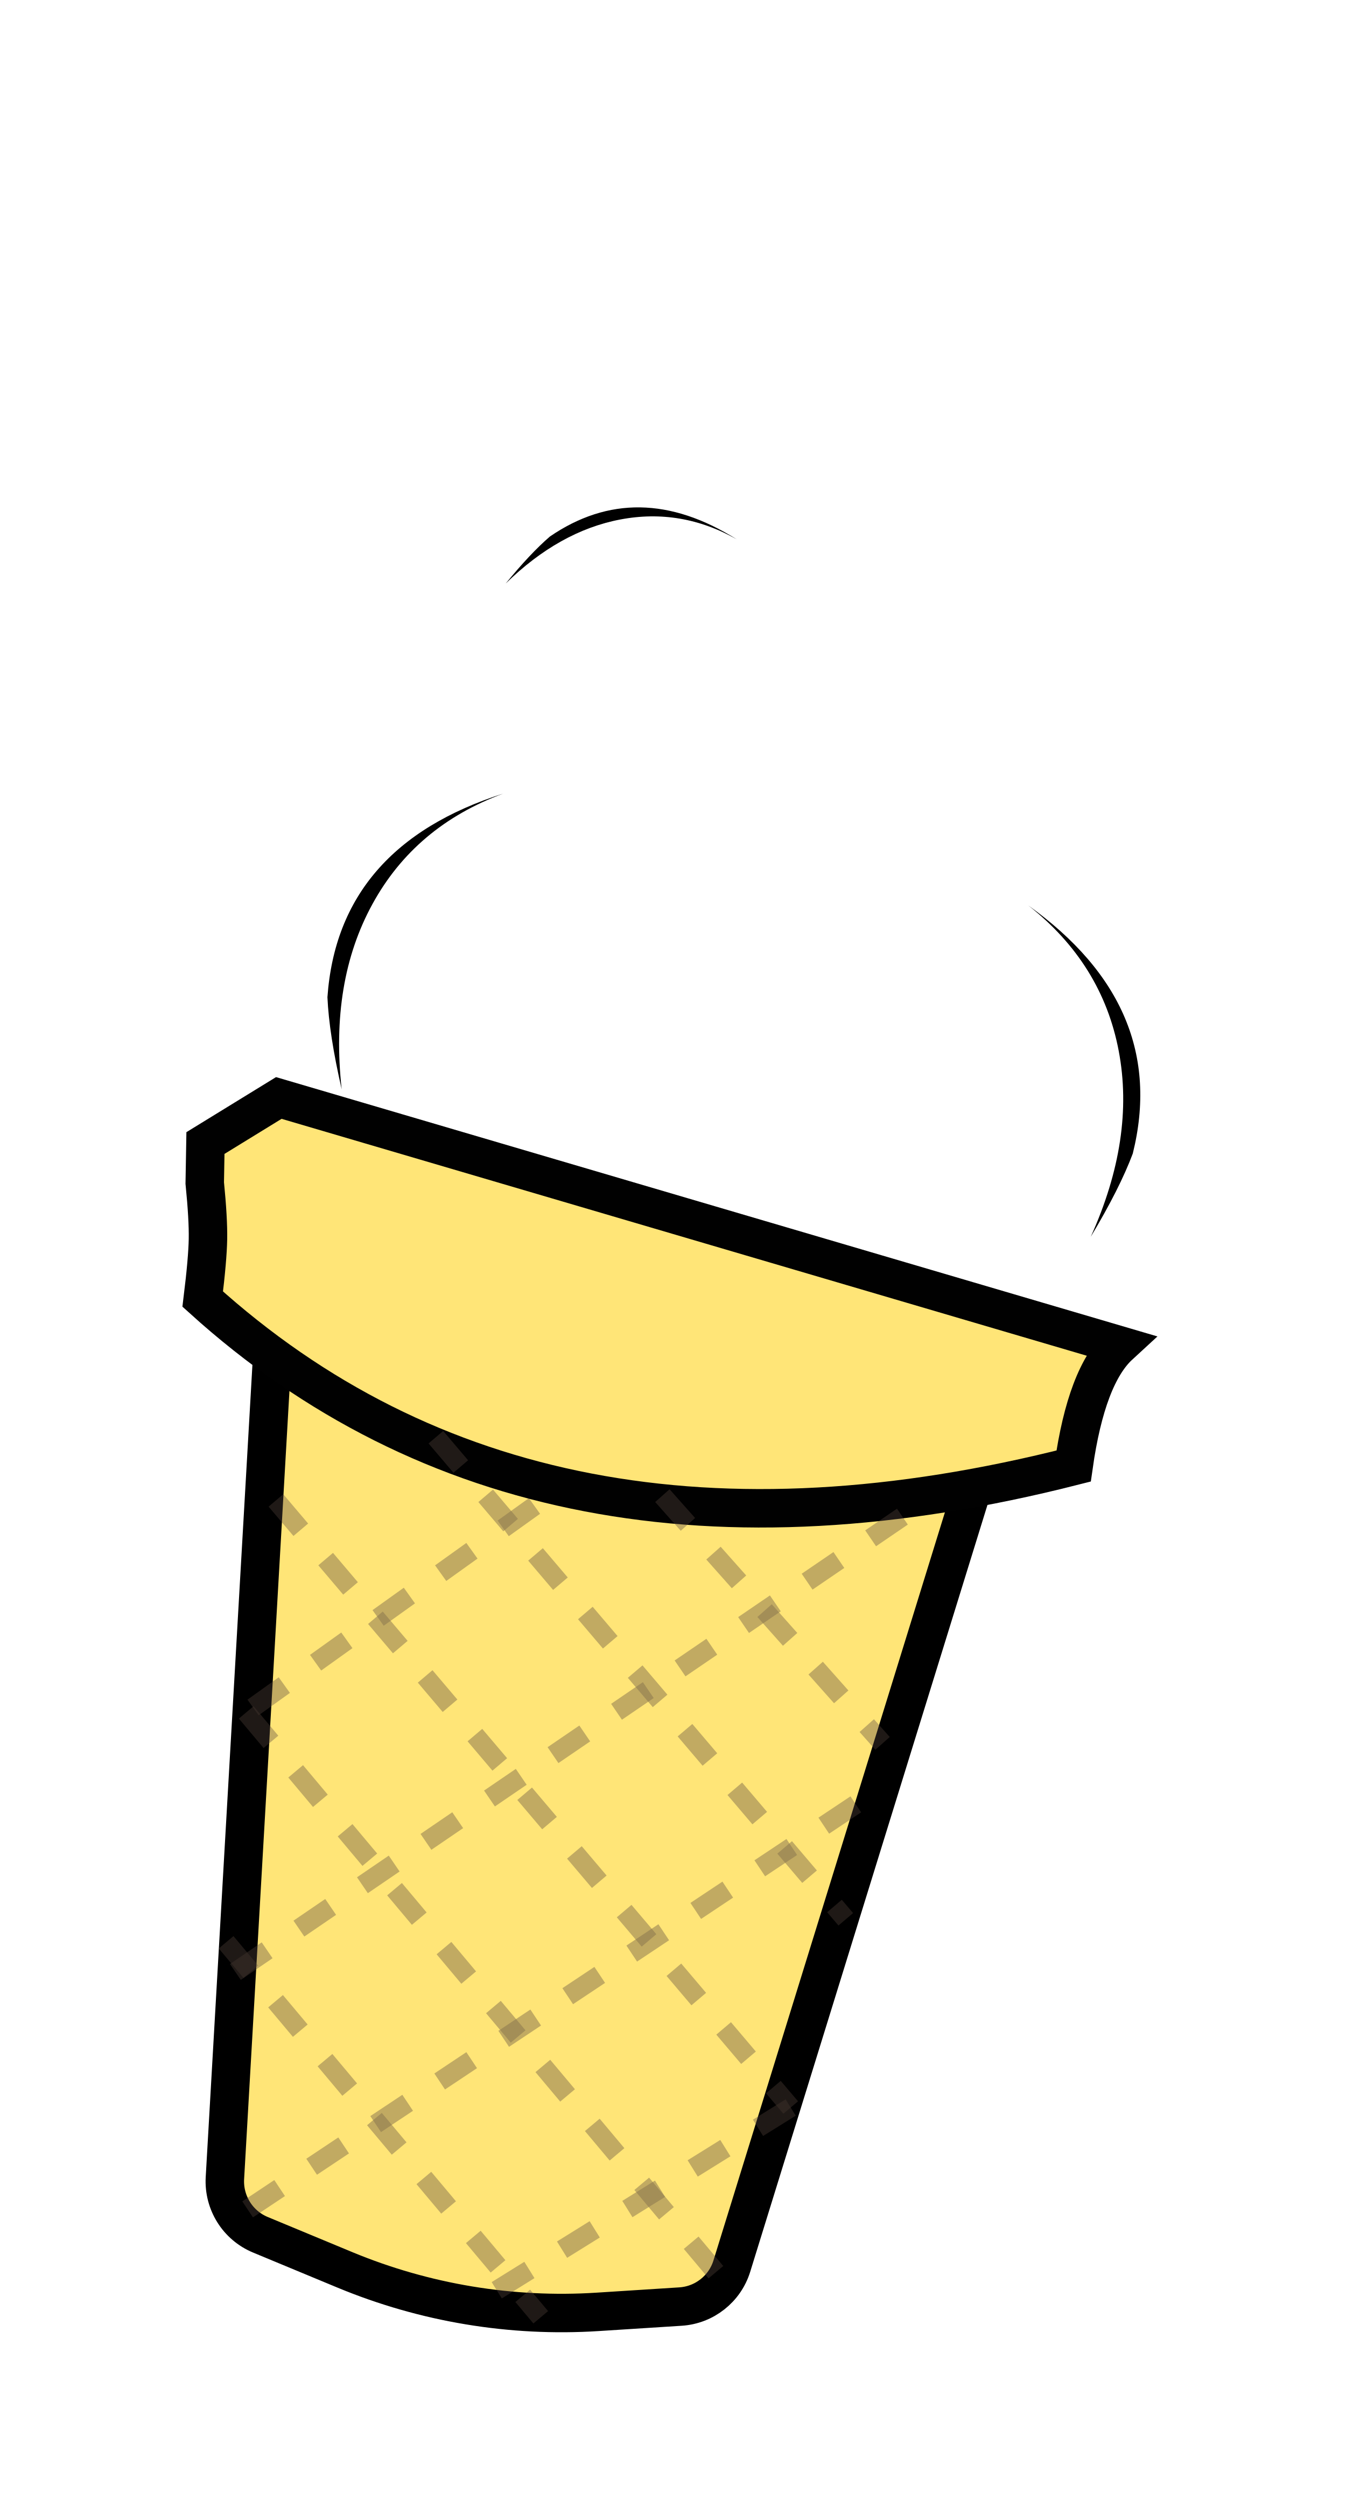   <svg width="35px" height="65px" viewBox="0 0 35 65" xmlns="http://www.w3.org/2000/svg" xmlns:xlink="http://www.w3.org/1999/xlink">
   
   
   
   
    编组 4   <defs>
    <path d="M20.529,0 C16.504,0 13.615,1.862 11.86,5.585 C11.426,6.714 11.331,8.024 11.574,9.517 C6.517,9.329 4.225,11.555 4.699,16.196 C4.782,16.644 4.936,17.16 5.16,17.743 C3.021,18.454 1.723,20.313 1.266,23.318 C0.93,24.377 0.898,24.202 0.407,24.961 C-0.085,25.721 -0.74,30.629 2.538,30.629 C5.816,30.629 6.358,28.636 8.466,30.381 C8.941,30.936 9.574,31.691 9.292,32.824 C9.009,33.957 8.585,34.814 9.292,35.311 C9.998,35.807 10.808,35.254 10.522,33.564 C10.237,31.874 11.174,31.178 12.271,31.752 C13.367,32.327 15.644,32.432 16.696,31.32 C17.099,31.009 17.465,30.692 18.006,31.609 C18.548,32.525 25.164,33.773 26.05,28.786 C26.936,23.798 25.668,21.166 21.985,18.797 C23.142,18.24 24.968,18.216 24.968,14.492 C24.968,10.768 22.241,8.876 19.653,7.959 C17.066,7.042 17.164,4.786 18.006,3.316 C18.568,2.337 19.409,1.231 20.529,0 Z">
    </path>
   </defs>
   <g stroke="none" stroke-width="1" fill="none" fill-rule="evenodd">
    <g transform="translate(-240, -300)">
     <g transform="translate(129, 300.442)">
      <g transform="translate(129.129, 32) rotate(5) translate(-129.129, -32) translate(115.629, 2)">
       <g transform="translate(0, -0)">
        <path d="M1.772,32.767 L20.684,33.365 L17.441,55.891 C17.397,56.199 17.26,56.477 17.058,56.695 C16.856,56.914 16.589,57.072 16.285,57.14 L16.285,57.14 L14.179,57.613 C11.984,58.106 9.705,58.089 7.517,57.562 L7.517,57.562 L5.206,57.005 C4.896,56.93 4.626,56.762 4.426,56.532 C4.227,56.303 4.096,56.013 4.064,55.696 L4.064,55.696 L1.772,32.767 Z" stroke="#000000" fill="#FFE577" transform="translate(11.238, 45.562) rotate(4) translate(-11.238, -45.562)">
        </path>
        <path d="M0.776,28.6 C0.849,29.222 0.885,29.708 0.885,30.058 C0.885,30.407 0.849,30.927 0.776,31.619 C6.68,36.773 14.252,38.088 23.494,35.564 C23.689,33.993 24.068,32.939 24.63,32.404 L2.663,26.356 L0.776,27.561 L0.776,28.6 Z" stroke="#010101" fill="#FFE577" transform="translate(12.703, 31.582) rotate(-4) translate(-12.703, -31.582)">
        </path>
        <g>
        </g>
        <path d="M21.595,20.267 C24.071,21.977 25.015,24.112 24.426,26.672 C24.212,27.276 23.861,28.004 23.371,28.855 C24.113,27.133 24.328,25.518 24.014,24.01 C23.701,22.501 22.895,21.253 21.595,20.267 Z" fill="#000000" transform="translate(23.095, 24.561) rotate(-4) translate(-23.095, -24.561)">
        </path>
        <path d="M3.595,18.267 C6.071,19.977 7.015,22.112 6.426,24.672 C6.212,25.276 5.861,26.004 5.371,26.855 C6.113,25.133 6.328,23.518 6.014,22.01 C5.701,20.501 4.895,19.253 3.595,18.267 Z" fill="#000000" transform="translate(5.095, 22.561) scale(-1, 1) rotate(-12) translate(-5.095, -22.561)">
        </path>
        <path d="M8.791,9.032 C10.441,10.227 11.07,11.719 10.678,13.507 C10.535,13.93 10.301,14.438 9.975,15.032 C10.469,13.83 10.612,12.701 10.403,11.647 C10.194,10.593 9.657,9.721 8.791,9.032 Z" fill="#000000" transform="translate(9.791, 12.032) scale(-1, 1) rotate(-63) translate(-9.791, -12.032)">
        </path>
        <g opacity="0.7" transform="translate(2.16, 35.5)" stroke="#55453C" stroke-dasharray="1" stroke-opacity="0.518" stroke-width="0.5">
         <line x1="11" y1="1" x2="17.265" y2="6.918">
         </line>
         <line x1="0.265" y1="1" x2="16.82" y2="14.558" transform="translate(8.765, 8) scale(-1, 1) translate(-8.765, -8)">
         </line>
         <line x1="0.82" y1="1.558" x2="7.82" y2="7.558" transform="translate(4.265, 4.5) scale(-1, 1) translate(-4.265, -4.5)">
         </line>
         <line x1="1.82" y1="8.558" x2="16.82" y2="20.558" transform="translate(9.265, 14.5) scale(-1, 1) translate(-9.265, -14.5)">
         </line>
         <line x1="7.82" y1="16.558" x2="15.82" y2="22.558" transform="translate(11.765, 19.5) scale(-1, 1) translate(-11.765, -19.5)">
         </line>
         <line x1="5" y1="0" x2="16.711" y2="11.558">
         </line>
         <line x1="1" y1="2" x2="15.711" y2="16.558">
         </line>
         <line x1="0.711" y1="7.558" x2="14.711" y2="21.558">
         </line>
         <line x1="0.711" y1="13.558" x2="9.711" y2="22.558">
         </line>
        </g>
       </g>
      </g>
     </g>
    </g>
   </g>
  </svg>
